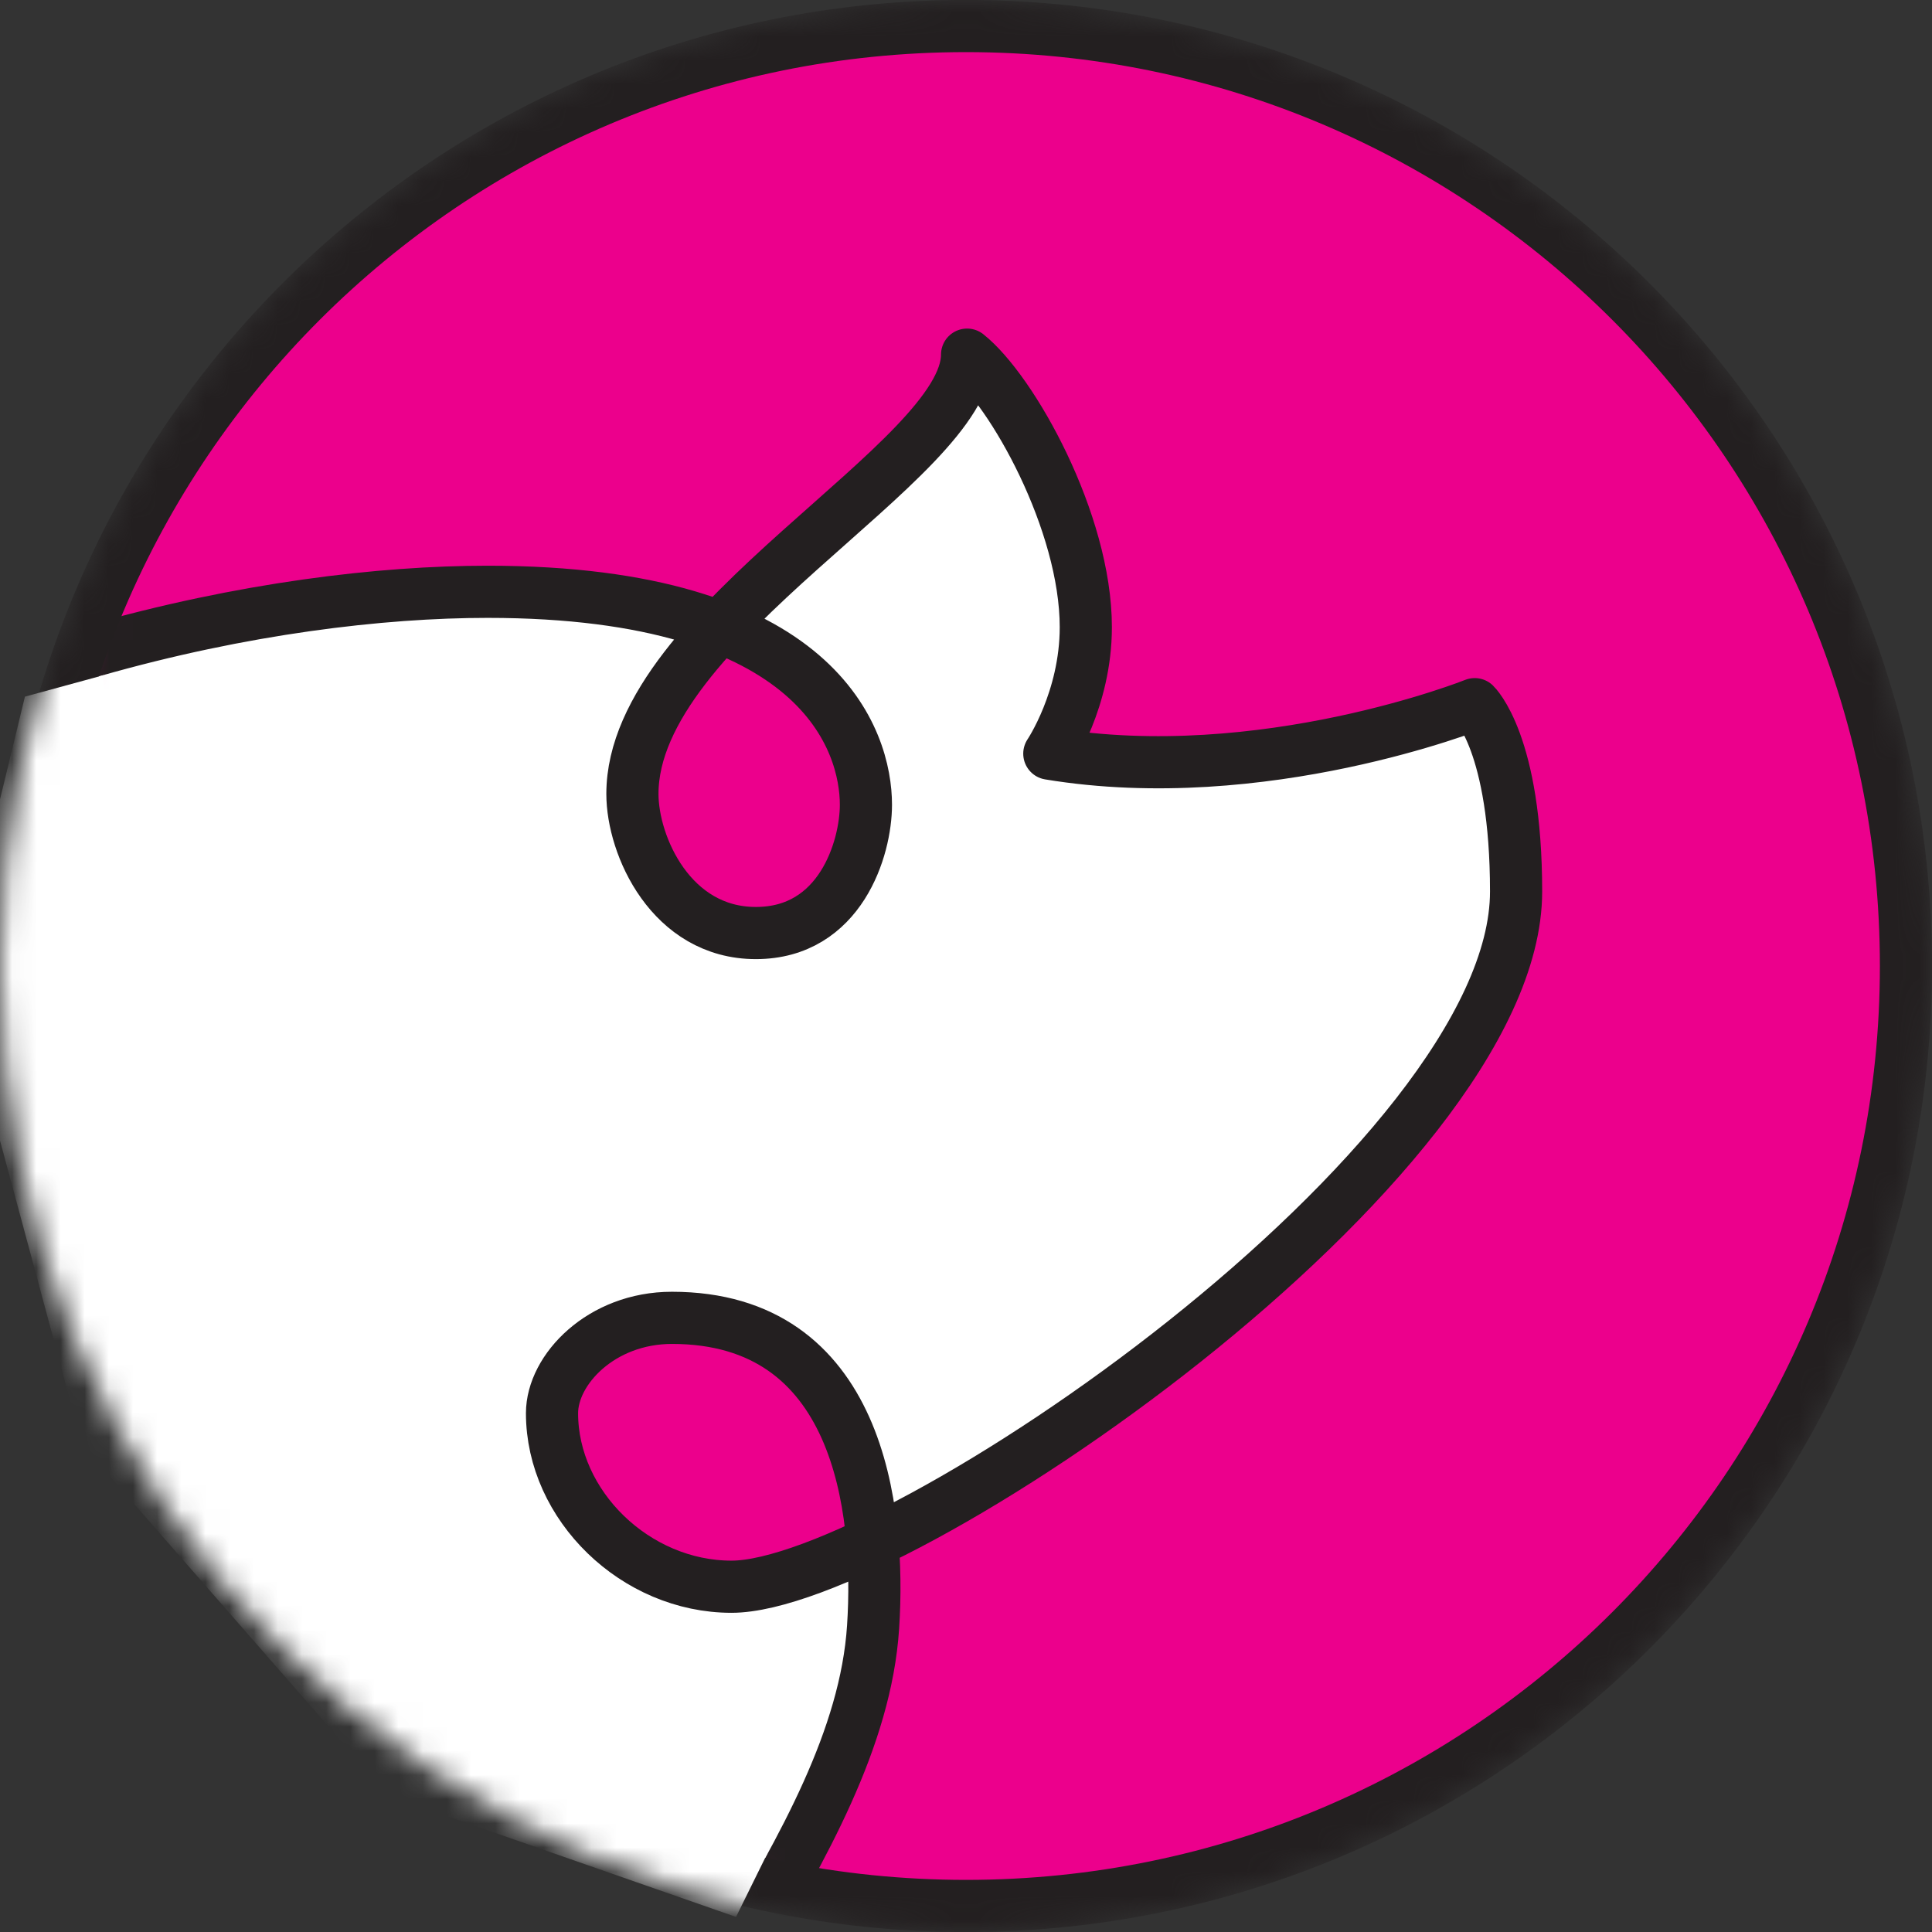 <?xml version="1.0" encoding="UTF-8"?>
<svg xmlns="http://www.w3.org/2000/svg" width="80" height="80" viewBox="0 0 80 80" fill="none">
  <rect x="0" y="0" width="80" height="80" fill="#333333" stroke="none"/>
  <mask id="mask0_4621_7952" style="mask-type:luminance" maskUnits="userSpaceOnUse" x="0" y="0" width="80" height="80">
    <path d="M40 80C17.943 80 0 62.057 0 40C0 17.943 17.943 0 40 0C62.057 0 80 17.943 80 40C80 62.057 62.057 80 40 80Z" fill="white"></path>
  </mask>
  <g mask="url(#mask0_4621_7952)">
    <path d="M40 78.922C61.496 78.922 78.922 61.496 78.922 40C78.922 18.504 61.496 1.078 40 1.078C18.504 1.078 1.078 18.504 1.078 40C1.078 61.496 18.504 78.922 40 78.922Z" fill="#EC008C"></path>
    <mask id="mask1_4621_7952" style="mask-type:luminance" maskUnits="userSpaceOnUse" x="1" y="1" width="78" height="78">
      <path d="M40 78.922C61.496 78.922 78.922 61.496 78.922 40C78.922 18.504 61.496 1.078 40 1.078C18.504 1.078 1.078 18.504 1.078 40C1.078 61.496 18.504 78.922 40 78.922Z" fill="white"></path>
    </mask>
    <g mask="url(#mask1_4621_7952)">
      <path d="M31.298 38.645C34.803 38.645 35.856 35.135 35.856 33.333C35.856 31.53 34.959 27.984 29.803 25.985C27.743 28.196 26.192 30.517 26.192 32.884C26.192 35.035 27.798 38.645 31.303 38.645H31.298Z" fill="#EC008C"></path>
      <path d="M62.778 36.923C62.778 30.779 61.065 29.163 61.065 29.163C61.065 29.163 52.283 32.673 43.45 31.212C43.45 31.212 44.961 28.977 44.961 25.975C44.961 21.619 41.909 16.17 40.046 14.69C40.046 17.636 33.907 21.584 29.803 25.98C34.959 27.979 35.856 31.525 35.856 33.328C35.856 35.13 34.798 38.64 31.298 38.64C27.798 38.64 26.187 35.03 26.187 32.879C26.187 30.512 27.738 28.186 29.798 25.98C27.521 25.099 24.414 24.51 20.184 24.51C2.569 24.51 -36.691 35.458 -36.691 82.286C-36.691 82.337 -36.691 82.382 -36.691 82.432C-29.52 85.978 -27.189 98.537 -16.558 98.537C-13.098 98.537 -10.61 97.993 -8.571 97.258C-15.868 93.501 -21.609 86.632 -21.609 78.862C-21.609 69.263 -16.054 66.685 -11.341 66.685C-5.806 66.685 -0.75 71.877 -0.75 79.179C-0.75 82.276 -2.085 92.363 -3.379 94.79L-3.152 94.735C-1.334 93.884 0.579 93.224 3.274 93.224C12.585 93.224 20.033 79.778 26.338 79.778C27.632 79.778 28.896 80.645 30.024 81.984C32.764 77.301 35.831 72.376 36.153 67.365C36.223 66.292 36.228 65.084 36.123 63.85C33.675 65.018 31.621 65.698 30.296 65.698C26.318 65.698 22.863 62.334 22.863 58.512C22.863 56.709 24.893 54.564 27.828 54.564C33.882 54.564 35.75 59.383 36.128 63.85C46.159 59.056 62.783 45.952 62.783 36.913L62.778 36.923Z" fill="white"></path>
      <path d="M27.823 54.574C24.893 54.574 22.858 56.719 22.858 58.522C22.858 62.344 26.313 65.708 30.291 65.708C31.616 65.708 33.675 65.028 36.118 63.86C35.745 59.393 33.872 54.574 27.819 54.574H27.823Z" fill="#EC008C"></path>
      <path d="M3.268 93.229C12.58 93.229 20.028 79.783 26.333 79.783C30.387 79.783 34.199 88.244 34.199 93.496C34.199 98.749 32.245 100.592 30.221 100.592C28.196 100.592 25.643 98.038 25.643 93.234C25.643 85.539 35.553 76.606 36.153 67.37C36.475 62.425 35.553 54.569 27.823 54.569C24.893 54.569 22.858 56.714 22.858 58.517C22.858 62.339 26.313 65.703 30.291 65.703C37.049 65.703 62.778 48.163 62.778 36.918C62.778 30.774 61.065 29.158 61.065 29.158C61.065 29.158 52.283 32.668 43.45 31.207C43.45 31.207 44.961 28.971 44.961 25.97C44.961 21.614 41.909 16.165 40.045 14.685C40.045 19.111 26.187 25.789 26.187 32.874C26.187 35.025 27.793 38.635 31.298 38.635C34.803 38.635 35.856 35.125 35.856 33.322C35.856 30.719 33.997 24.505 20.189 24.505C2.574 24.505 -36.686 35.453 -36.686 82.281C-36.686 87.473 -39.466 89.075 -41.168 89.075C-42.87 89.075 -45.051 88.062 -45.051 85.761C-45.051 82.457 -42.069 81.501 -40.664 81.501C-30.054 81.501 -28.931 98.532 -16.558 98.532C-5.721 98.532 -4.386 93.219 3.274 93.219C9.881 93.219 11.482 95.183 11.482 96.88C11.482 98.885 8.778 100.284 3.274 100.284C-8.495 100.284 -21.614 90.6 -21.614 78.857C-21.614 69.258 -16.059 66.68 -11.346 66.68C-5.811 66.68 -0.755 71.872 -0.755 79.169C-0.755 82.266 -2.09 92.353 -3.384 94.78" stroke="#231F20" stroke-width="2.16" stroke-linecap="round" stroke-linejoin="round"></path>
    </g>
    <path d="M40 78.922C61.496 78.922 78.922 61.496 78.922 40C78.922 18.504 61.496 1.078 40 1.078C18.504 1.078 1.078 18.504 1.078 40C1.078 61.496 18.504 78.922 40 78.922Z" stroke="#231F20" stroke-width="2.16" stroke-linecap="round" stroke-linejoin="round"></path>
    <path d="M31.787 76.722L30.477 79.376L16.115 74.365L3.389 59.796L-1.803 40.539L1.032 28.846L4.286 27.959L3.893 43.888L9.503 58.038L17.288 69.007L31.787 76.722Z" fill="white"></path>
  </g>
</svg>

